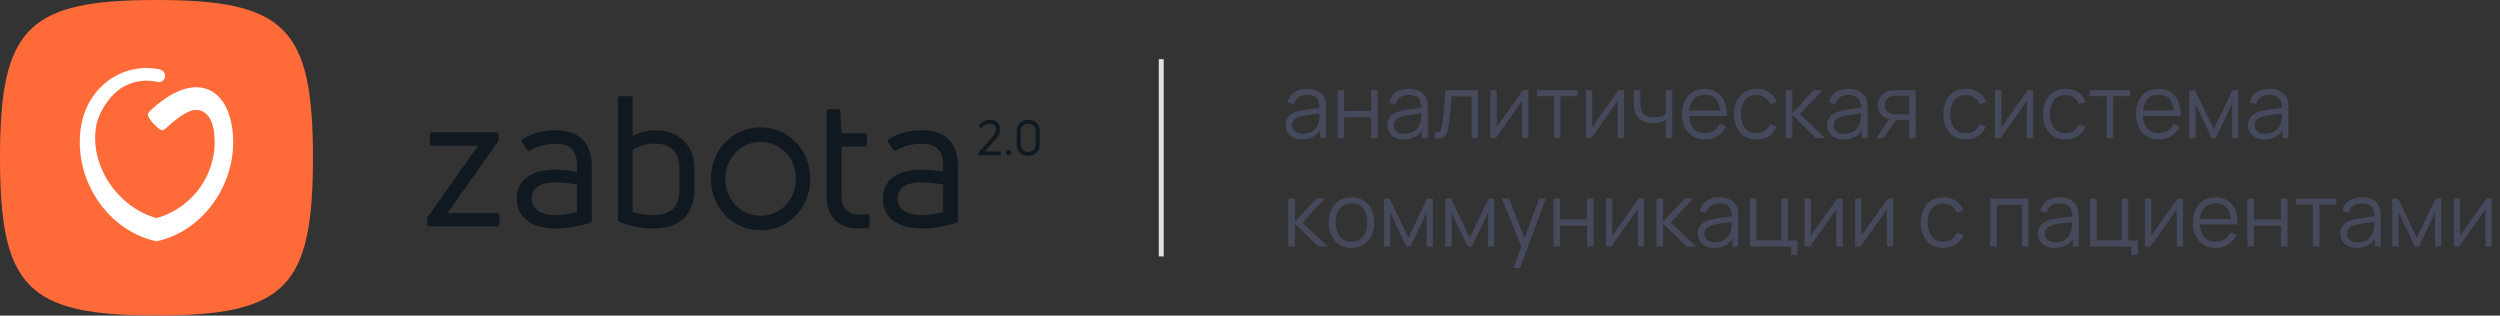 <?xml version="1.0" encoding="UTF-8"?> <svg xmlns="http://www.w3.org/2000/svg" width="507" height="64" viewBox="0 0 507 64" fill="none"><rect x="0" y="0" width="507" height="64" fill="#333333" stroke="none"/> <g clip-path="url(#clip0_2_9344)"> <path d="M0 31.99C0 5.646 5.601 0 31.734 0C57.866 0 63.467 5.646 63.467 31.99C63.467 58.334 57.866 63.981 31.734 63.981C5.601 63.981 0 58.334 0 31.99Z" fill="#FF6A39"></path> <path d="M47.109 26.107C46.553 21.988 44.784 19.151 42.12 18.112C40.49 17.483 38.641 17.552 36.627 18.32C34.719 19.047 32.658 20.424 30.491 22.404C30.266 22.604 30.1 22.853 29.994 23.123C29.729 23.795 32.333 26.674 33.049 26.397C33.254 26.314 33.446 26.196 33.619 26.037C36.839 23.089 39.045 21.788 40.808 22.473C42.577 23.158 43.18 25.131 43.386 26.653C44.472 34.744 39.277 42.143 31.75 44.22C24.203 42.178 18.339 34.094 19.426 26.003C19.817 23.096 21.871 19.912 24.018 18.271C26.158 16.645 28.835 16.029 31.558 16.527C31.631 16.541 32.075 16.652 32.247 16.652C32.93 16.652 33.48 16.077 33.48 15.364C33.48 15.122 33.413 14.894 33.301 14.707C33.281 14.659 33.254 14.617 33.221 14.575C33.215 14.569 33.215 14.569 33.208 14.569C33.022 14.229 32.32 14.049 32.207 14.029C28.47 13.344 24.78 14.209 21.811 16.465C18.829 18.735 16.895 22.168 16.358 26.141C15.695 31.083 16.875 36.163 19.684 40.441C22.474 44.684 26.549 47.653 31.16 48.795L31.657 48.926L32.161 48.843C36.826 47.715 40.947 44.732 43.763 40.447C46.593 36.156 47.772 31.062 47.109 26.107Z" fill="white"></path> <path d="M87.034 45.916C86.778 45.916 86.633 45.769 86.633 45.51V44.402C86.633 44.218 86.669 44.032 86.814 43.885L96.962 29.557H87.581C87.325 29.557 87.18 29.373 87.18 29.115V27.269C87.18 27.011 87.325 26.827 87.581 26.827H100.687C100.978 26.827 101.124 27.011 101.124 27.269V28.267C101.124 28.451 101.05 28.636 100.943 28.784L90.721 43.22H100.907C101.162 43.22 101.307 43.368 101.307 43.626V45.51C101.307 45.769 101.162 45.916 100.907 45.916H87.034Z" fill="#101820"></path> <path d="M112.753 26.42C117.244 26.42 120.019 28.821 120.019 33.584V44.663C120.019 44.885 119.908 45.069 119.689 45.143C117.973 45.771 115.382 46.325 112.643 46.325C108.555 46.325 104.795 44.663 104.795 40.269C104.795 36.354 107.97 34.398 112.643 34.398C114.14 34.398 115.783 34.62 117.024 34.84V33.658C117.024 30.668 115.818 29.154 112.643 29.154C110.599 29.154 108.737 29.745 107.459 30.521C107.24 30.668 107.058 30.632 106.912 30.41L105.855 28.859C105.745 28.637 105.709 28.489 105.855 28.342C107.569 27.157 109.942 26.42 112.753 26.42ZM112.645 43.627C114.288 43.627 115.93 43.294 117.027 42.963V37.424C115.859 37.202 114.142 36.982 112.645 36.982C109.324 36.982 107.789 38.238 107.789 40.269C107.789 42.482 109.833 43.627 112.645 43.627Z" fill="#101820"></path> <path d="M132.901 26.419C137.537 26.419 140.823 29.3 140.823 34.247V38.346C140.823 43.923 137.428 46.324 132.681 46.324C130.344 46.324 127.717 45.843 125.635 45.031C125.38 44.92 125.306 44.773 125.306 44.551V19.919C125.306 19.661 125.451 19.514 125.707 19.514H127.861C128.152 19.514 128.298 19.661 128.298 19.919V27.564C129.577 26.898 131.184 26.419 132.901 26.419ZM137.793 38.346V34.247C137.793 30.702 135.931 29.115 132.645 29.115C130.967 29.115 129.47 29.631 128.302 30.443V42.925C129.434 43.37 131.041 43.628 132.609 43.628C135.857 43.626 137.793 42.187 137.793 38.346Z" fill="#101820"></path> <path d="M174.161 43.517C174.562 43.517 175.257 43.481 175.914 43.443C176.205 43.443 176.351 43.59 176.351 43.849V45.805C176.351 46.027 176.241 46.211 175.986 46.247C175.329 46.283 174.488 46.322 174.013 46.322C170.363 46.322 167.662 44.327 167.662 39.786V22.577C167.662 22.282 167.808 22.135 168.099 22.135H169.998C170.217 22.135 170.363 22.282 170.398 22.541L170.654 27.009H175.401C175.656 27.009 175.802 27.156 175.802 27.415V29.26C175.802 29.555 175.656 29.704 175.401 29.704H170.654V39.639C170.656 42.076 171.898 43.517 174.161 43.517Z" fill="#101820"></path> <path d="M186.998 26.42C191.489 26.42 194.264 28.821 194.264 33.584V44.663C194.264 44.885 194.154 45.069 193.935 45.143C192.218 45.771 189.627 46.325 186.888 46.325C182.8 46.325 179.04 44.663 179.04 40.269C179.04 36.354 182.216 34.398 186.888 34.398C188.385 34.398 190.028 34.62 191.269 34.84V33.658C191.269 30.668 190.064 29.154 186.888 29.154C184.844 29.154 182.982 29.745 181.705 30.521C181.485 30.668 181.303 30.632 181.157 30.41L180.099 28.859C179.99 28.637 179.954 28.489 180.099 28.342C181.814 27.157 184.187 26.42 186.998 26.42ZM186.888 43.627C188.531 43.627 190.174 43.294 191.269 42.963V37.424C190.102 37.202 188.385 36.982 186.888 36.982C183.567 36.982 182.032 38.238 182.032 40.269C182.034 42.482 184.078 43.627 186.888 43.627Z" fill="#101820"></path> <path d="M198.513 31.487C198.445 31.487 198.405 31.447 198.405 31.378V30.972C198.405 30.922 198.415 30.873 198.463 30.833L200.372 28.803C201.292 27.824 201.996 27.033 201.996 26.221C201.996 25.658 201.645 25.072 200.753 25.072C199.96 25.072 199.441 25.488 199.03 25.942C198.982 26.001 198.922 25.991 198.874 25.942L198.561 25.506C198.521 25.456 198.521 25.397 198.561 25.349C199.03 24.814 199.707 24.299 200.743 24.299C201.966 24.299 202.816 25.022 202.816 26.209C202.816 27.218 202.152 28.04 201.094 29.207C200.751 29.593 200.251 30.138 199.655 30.722H202.854C202.922 30.722 202.962 30.762 202.962 30.841V31.376C202.962 31.445 202.922 31.485 202.854 31.485H198.513V31.487ZM204.571 31.537C204.247 31.537 204.032 31.309 204.032 30.992C204.032 30.665 204.247 30.437 204.571 30.437C204.884 30.437 205.11 30.665 205.11 30.992C205.108 31.309 204.884 31.537 204.571 31.537ZM208.533 31.596C207.33 31.596 206.186 30.883 206.186 29.26V26.617C206.186 25.003 207.331 24.301 208.533 24.301C209.727 24.301 210.862 25.003 210.862 26.617V29.26C210.862 30.883 209.727 31.596 208.533 31.596ZM208.533 30.805C209.316 30.805 210.05 30.389 210.05 29.29V26.647C210.05 25.508 209.326 25.092 208.533 25.092C207.731 25.092 206.996 25.508 206.996 26.647V29.29C206.998 30.389 207.741 30.805 208.533 30.805Z" fill="#101820"></path> <path d="M154.257 46.706C148.606 46.706 144.181 42.12 144.181 36.269C144.181 30.415 148.606 25.832 154.257 25.832C159.908 25.832 164.333 30.417 164.333 36.269C164.331 42.12 159.906 46.706 154.257 46.706ZM154.257 28.778C150.241 28.778 147.095 32.067 147.095 36.269C147.095 40.469 150.241 43.76 154.257 43.76C158.273 43.76 161.419 40.471 161.419 36.269C161.419 32.067 158.273 28.778 154.257 28.778Z" fill="#101820"></path> </g> <rect x="235" y="12" width="1" height="40" fill="#E1E1E1"></rect> <path d="M264.041 28.27C263.309 28.27 262.694 28.138 262.196 27.874C261.704 27.61 261.335 27.259 261.089 26.821C260.843 26.383 260.72 25.906 260.72 25.39C260.72 24.862 260.825 24.412 261.035 24.04C261.251 23.662 261.542 23.353 261.908 23.113C262.28 22.873 262.709 22.69 263.195 22.564C263.687 22.444 264.23 22.339 264.824 22.249C265.424 22.153 266.009 22.072 266.579 22.006C267.155 21.934 267.659 21.865 268.091 21.799L267.623 22.087C267.641 21.127 267.455 20.416 267.065 19.954C266.675 19.492 265.997 19.261 265.031 19.261C264.365 19.261 263.801 19.411 263.339 19.711C262.883 20.011 262.562 20.485 262.376 21.133L261.089 20.755C261.311 19.885 261.758 19.21 262.43 18.73C263.102 18.25 263.975 18.01 265.049 18.01C265.937 18.01 266.69 18.178 267.308 18.514C267.932 18.844 268.373 19.324 268.631 19.954C268.751 20.236 268.829 20.551 268.865 20.899C268.901 21.247 268.919 21.601 268.919 21.961V28H267.74V25.561L268.082 25.705C267.752 26.539 267.239 27.175 266.543 27.613C265.847 28.051 265.013 28.27 264.041 28.27ZM264.194 27.127C264.812 27.127 265.352 27.016 265.814 26.794C266.276 26.572 266.648 26.269 266.93 25.885C267.212 25.495 267.395 25.057 267.479 24.571C267.551 24.259 267.59 23.917 267.596 23.545C267.602 23.167 267.605 22.885 267.605 22.699L268.109 22.96C267.659 23.02 267.17 23.08 266.642 23.14C266.12 23.2 265.604 23.269 265.094 23.347C264.59 23.425 264.134 23.518 263.726 23.626C263.45 23.704 263.183 23.815 262.925 23.959C262.667 24.097 262.454 24.283 262.286 24.517C262.124 24.751 262.043 25.042 262.043 25.39C262.043 25.672 262.112 25.945 262.25 26.209C262.394 26.473 262.622 26.692 262.934 26.866C263.252 27.04 263.672 27.127 264.194 27.127ZM271.253 28V18.28H272.576V22.501H278.057V18.28H279.38V28H278.057V23.77H272.576V28H271.253ZM284.678 28.27C283.946 28.27 283.331 28.138 282.833 27.874C282.341 27.61 281.972 27.259 281.726 26.821C281.48 26.383 281.357 25.906 281.357 25.39C281.357 24.862 281.462 24.412 281.672 24.04C281.888 23.662 282.179 23.353 282.545 23.113C282.917 22.873 283.346 22.69 283.832 22.564C284.324 22.444 284.867 22.339 285.461 22.249C286.061 22.153 286.646 22.072 287.216 22.006C287.792 21.934 288.296 21.865 288.728 21.799L288.26 22.087C288.278 21.127 288.092 20.416 287.702 19.954C287.312 19.492 286.634 19.261 285.668 19.261C285.002 19.261 284.438 19.411 283.976 19.711C283.52 20.011 283.199 20.485 283.013 21.133L281.726 20.755C281.948 19.885 282.395 19.21 283.067 18.73C283.739 18.25 284.612 18.01 285.686 18.01C286.574 18.01 287.327 18.178 287.945 18.514C288.569 18.844 289.01 19.324 289.268 19.954C289.388 20.236 289.466 20.551 289.502 20.899C289.538 21.247 289.556 21.601 289.556 21.961V28H288.377V25.561L288.719 25.705C288.389 26.539 287.876 27.175 287.18 27.613C286.484 28.051 285.65 28.27 284.678 28.27ZM284.831 27.127C285.449 27.127 285.989 27.016 286.451 26.794C286.913 26.572 287.285 26.269 287.567 25.885C287.849 25.495 288.032 25.057 288.116 24.571C288.188 24.259 288.227 23.917 288.233 23.545C288.239 23.167 288.242 22.885 288.242 22.699L288.746 22.96C288.296 23.02 287.807 23.08 287.279 23.14C286.757 23.2 286.241 23.269 285.731 23.347C285.227 23.425 284.771 23.518 284.363 23.626C284.087 23.704 283.82 23.815 283.562 23.959C283.304 24.097 283.091 24.283 282.923 24.517C282.761 24.751 282.68 25.042 282.68 25.39C282.68 25.672 282.749 25.945 282.887 26.209C283.031 26.473 283.259 26.692 283.571 26.866C283.889 27.04 284.309 27.127 284.831 27.127ZM290.999 28V26.839C291.359 26.905 291.632 26.89 291.818 26.794C292.01 26.692 292.151 26.524 292.241 26.29C292.331 26.05 292.406 25.753 292.466 25.399C292.562 24.811 292.649 24.163 292.727 23.455C292.805 22.747 292.874 21.967 292.934 21.115C293 20.257 293.066 19.312 293.132 18.28H299.738V28H298.424V19.549H294.356C294.314 20.185 294.266 20.818 294.212 21.448C294.158 22.078 294.101 22.684 294.041 23.266C293.987 23.842 293.927 24.373 293.861 24.859C293.795 25.345 293.726 25.765 293.654 26.119C293.546 26.653 293.402 27.079 293.222 27.397C293.048 27.715 292.787 27.925 292.439 28.027C292.091 28.129 291.611 28.12 290.999 28ZM309.974 18.28V28H308.687V20.431L303.359 28H302.243V18.28H303.53V25.786L308.867 18.28H309.974ZM315.137 28V19.504H311.69V18.28H319.907V19.504H316.46V28H315.137ZM329.345 18.28V28H328.058V20.431L322.73 28H321.614V18.28H322.901V25.786L328.238 18.28H329.345ZM337.82 28V24.382C337.496 24.544 337.097 24.685 336.623 24.805C336.149 24.925 335.639 24.985 335.093 24.985C334.109 24.985 333.311 24.766 332.699 24.328C332.087 23.89 331.688 23.257 331.502 22.429C331.442 22.183 331.4 21.922 331.376 21.646C331.358 21.37 331.346 21.121 331.34 20.899C331.334 20.677 331.331 20.518 331.331 20.422V18.28H332.663V20.422C332.663 20.62 332.669 20.845 332.681 21.097C332.693 21.349 332.72 21.595 332.762 21.835C332.882 22.489 333.152 22.984 333.572 23.32C333.998 23.656 334.595 23.824 335.363 23.824C335.843 23.824 336.296 23.764 336.722 23.644C337.154 23.518 337.52 23.35 337.82 23.14V18.28H339.143V28H337.82ZM345.775 28.27C344.827 28.27 344.005 28.06 343.309 27.64C342.619 27.22 342.082 26.629 341.698 25.867C341.314 25.105 341.122 24.211 341.122 23.185C341.122 22.123 341.311 21.205 341.689 20.431C342.067 19.657 342.598 19.06 343.282 18.64C343.972 18.22 344.785 18.01 345.721 18.01C346.681 18.01 347.5 18.232 348.178 18.676C348.856 19.114 349.369 19.744 349.717 20.566C350.065 21.388 350.224 22.369 350.194 23.509H348.844V23.041C348.82 21.781 348.547 20.83 348.025 20.188C347.509 19.546 346.753 19.225 345.757 19.225C344.713 19.225 343.912 19.564 343.354 20.242C342.802 20.92 342.526 21.886 342.526 23.14C342.526 24.364 342.802 25.315 343.354 25.993C343.912 26.665 344.701 27.001 345.721 27.001C346.417 27.001 347.023 26.842 347.539 26.524C348.061 26.2 348.472 25.735 348.772 25.129L350.005 25.606C349.621 26.452 349.054 27.109 348.304 27.577C347.56 28.039 346.717 28.27 345.775 28.27ZM342.058 23.509V22.402H349.483V23.509H342.058ZM356.224 28.27C355.246 28.27 354.418 28.051 353.74 27.613C353.062 27.175 352.546 26.572 352.192 25.804C351.844 25.03 351.664 24.142 351.652 23.14C351.664 22.12 351.85 21.226 352.21 20.458C352.57 19.684 353.089 19.084 353.767 18.658C354.445 18.226 355.267 18.01 356.233 18.01C357.217 18.01 358.072 18.25 358.798 18.73C359.53 19.21 360.031 19.867 360.301 20.701L359.005 21.115C358.777 20.533 358.414 20.083 357.916 19.765C357.424 19.441 356.86 19.279 356.224 19.279C355.51 19.279 354.919 19.444 354.451 19.774C353.983 20.098 353.635 20.551 353.407 21.133C353.179 21.715 353.062 22.384 353.056 23.14C353.068 24.304 353.338 25.24 353.866 25.948C354.394 26.65 355.18 27.001 356.224 27.001C356.884 27.001 357.445 26.851 357.907 26.551C358.375 26.245 358.729 25.801 358.969 25.219L360.301 25.615C359.941 26.479 359.413 27.139 358.717 27.595C358.021 28.045 357.19 28.27 356.224 28.27ZM362.149 28L362.158 18.28H363.49V22.96L367.828 18.28H369.592L365.038 23.14L370.186 28H368.26L363.49 23.32V28H362.149ZM373.869 28.27C373.137 28.27 372.522 28.138 372.024 27.874C371.532 27.61 371.163 27.259 370.917 26.821C370.671 26.383 370.548 25.906 370.548 25.39C370.548 24.862 370.653 24.412 370.863 24.04C371.079 23.662 371.37 23.353 371.736 23.113C372.108 22.873 372.537 22.69 373.023 22.564C373.515 22.444 374.058 22.339 374.652 22.249C375.252 22.153 375.837 22.072 376.407 22.006C376.983 21.934 377.487 21.865 377.919 21.799L377.451 22.087C377.469 21.127 377.283 20.416 376.893 19.954C376.503 19.492 375.825 19.261 374.859 19.261C374.193 19.261 373.629 19.411 373.167 19.711C372.711 20.011 372.39 20.485 372.204 21.133L370.917 20.755C371.139 19.885 371.586 19.21 372.258 18.73C372.93 18.25 373.803 18.01 374.877 18.01C375.765 18.01 376.518 18.178 377.136 18.514C377.76 18.844 378.201 19.324 378.459 19.954C378.579 20.236 378.657 20.551 378.693 20.899C378.729 21.247 378.747 21.601 378.747 21.961V28H377.568V25.561L377.91 25.705C377.58 26.539 377.067 27.175 376.371 27.613C375.675 28.051 374.841 28.27 373.869 28.27ZM374.022 27.127C374.64 27.127 375.18 27.016 375.642 26.794C376.104 26.572 376.476 26.269 376.758 25.885C377.04 25.495 377.223 25.057 377.307 24.571C377.379 24.259 377.418 23.917 377.424 23.545C377.43 23.167 377.433 22.885 377.433 22.699L377.937 22.96C377.487 23.02 376.998 23.08 376.47 23.14C375.948 23.2 375.432 23.269 374.922 23.347C374.418 23.425 373.962 23.518 373.554 23.626C373.278 23.704 373.011 23.815 372.753 23.959C372.495 24.097 372.282 24.283 372.114 24.517C371.952 24.751 371.871 25.042 371.871 25.39C371.871 25.672 371.94 25.945 372.078 26.209C372.222 26.473 372.45 26.692 372.762 26.866C373.08 27.04 373.5 27.127 374.022 27.127ZM387.183 28V24.337H384.915C384.651 24.337 384.378 24.328 384.096 24.31C383.82 24.286 383.562 24.253 383.322 24.211C382.638 24.079 382.056 23.779 381.576 23.311C381.102 22.837 380.865 22.183 380.865 21.349C380.865 20.533 381.087 19.879 381.531 19.387C381.975 18.889 382.512 18.565 383.142 18.415C383.43 18.349 383.721 18.31 384.015 18.298C384.315 18.286 384.573 18.28 384.789 18.28H388.506L388.515 28H387.183ZM380.55 28L383.259 23.923H384.726L381.999 28H380.55ZM384.843 23.203H387.183V19.414H384.843C384.699 19.414 384.498 19.42 384.24 19.432C383.982 19.444 383.739 19.483 383.511 19.549C383.313 19.609 383.115 19.714 382.917 19.864C382.725 20.008 382.563 20.203 382.431 20.449C382.299 20.689 382.233 20.983 382.233 21.331C382.233 21.817 382.365 22.207 382.629 22.501C382.899 22.789 383.235 22.987 383.637 23.095C383.853 23.143 384.069 23.173 384.285 23.185C384.501 23.197 384.687 23.203 384.843 23.203ZM398.675 28.27C397.697 28.27 396.869 28.051 396.191 27.613C395.513 27.175 394.997 26.572 394.643 25.804C394.295 25.03 394.115 24.142 394.103 23.14C394.115 22.12 394.301 21.226 394.661 20.458C395.021 19.684 395.54 19.084 396.218 18.658C396.896 18.226 397.718 18.01 398.684 18.01C399.668 18.01 400.523 18.25 401.249 18.73C401.981 19.21 402.482 19.867 402.752 20.701L401.456 21.115C401.228 20.533 400.865 20.083 400.367 19.765C399.875 19.441 399.311 19.279 398.675 19.279C397.961 19.279 397.37 19.444 396.902 19.774C396.434 20.098 396.086 20.551 395.858 21.133C395.63 21.715 395.513 22.384 395.507 23.14C395.519 24.304 395.789 25.24 396.317 25.948C396.845 26.65 397.631 27.001 398.675 27.001C399.335 27.001 399.896 26.851 400.358 26.551C400.826 26.245 401.18 25.801 401.42 25.219L402.752 25.615C402.392 26.479 401.864 27.139 401.168 27.595C400.472 28.045 399.641 28.27 398.675 28.27ZM412.332 18.28V28H411.045V20.431L405.717 28H404.601V18.28H405.888V25.786L411.225 18.28H412.332ZM418.89 28.27C417.912 28.27 417.084 28.051 416.406 27.613C415.728 27.175 415.212 26.572 414.858 25.804C414.51 25.03 414.33 24.142 414.318 23.14C414.33 22.12 414.516 21.226 414.876 20.458C415.236 19.684 415.755 19.084 416.433 18.658C417.111 18.226 417.933 18.01 418.899 18.01C419.883 18.01 420.738 18.25 421.464 18.73C422.196 19.21 422.697 19.867 422.967 20.701L421.671 21.115C421.443 20.533 421.08 20.083 420.582 19.765C420.09 19.441 419.526 19.279 418.89 19.279C418.176 19.279 417.585 19.444 417.117 19.774C416.649 20.098 416.301 20.551 416.073 21.133C415.845 21.715 415.728 22.384 415.722 23.14C415.734 24.304 416.004 25.24 416.532 25.948C417.06 26.65 417.846 27.001 418.89 27.001C419.55 27.001 420.111 26.851 420.573 26.551C421.041 26.245 421.395 25.801 421.635 25.219L422.967 25.615C422.607 26.479 422.079 27.139 421.383 27.595C420.687 28.045 419.856 28.27 418.89 28.27ZM427.233 28V19.504H423.786V18.28H432.003V19.504H428.556V28H427.233ZM437.832 28.27C436.884 28.27 436.062 28.06 435.366 27.64C434.676 27.22 434.139 26.629 433.755 25.867C433.371 25.105 433.179 24.211 433.179 23.185C433.179 22.123 433.368 21.205 433.746 20.431C434.124 19.657 434.655 19.06 435.339 18.64C436.029 18.22 436.842 18.01 437.778 18.01C438.738 18.01 439.557 18.232 440.235 18.676C440.913 19.114 441.426 19.744 441.774 20.566C442.122 21.388 442.281 22.369 442.251 23.509H440.901V23.041C440.877 21.781 440.604 20.83 440.082 20.188C439.566 19.546 438.81 19.225 437.814 19.225C436.77 19.225 435.969 19.564 435.411 20.242C434.859 20.92 434.583 21.886 434.583 23.14C434.583 24.364 434.859 25.315 435.411 25.993C435.969 26.665 436.758 27.001 437.778 27.001C438.474 27.001 439.08 26.842 439.596 26.524C440.118 26.2 440.529 25.735 440.829 25.129L442.062 25.606C441.678 26.452 441.111 27.109 440.361 27.577C439.617 28.039 438.774 28.27 437.832 28.27ZM434.115 23.509V22.402H441.54V23.509H434.115ZM443.976 28V18.28H445.155L448.944 26.236L452.742 18.28H453.912V28H452.634V21.106L449.367 28H448.53L445.263 21.106V28H443.976ZM459.211 28.27C458.479 28.27 457.864 28.138 457.366 27.874C456.874 27.61 456.505 27.259 456.259 26.821C456.013 26.383 455.89 25.906 455.89 25.39C455.89 24.862 455.995 24.412 456.205 24.04C456.421 23.662 456.712 23.353 457.078 23.113C457.45 22.873 457.879 22.69 458.365 22.564C458.857 22.444 459.4 22.339 459.994 22.249C460.594 22.153 461.179 22.072 461.749 22.006C462.325 21.934 462.829 21.865 463.261 21.799L462.793 22.087C462.811 21.127 462.625 20.416 462.235 19.954C461.845 19.492 461.167 19.261 460.201 19.261C459.535 19.261 458.971 19.411 458.509 19.711C458.053 20.011 457.732 20.485 457.546 21.133L456.259 20.755C456.481 19.885 456.928 19.21 457.6 18.73C458.272 18.25 459.145 18.01 460.219 18.01C461.107 18.01 461.86 18.178 462.478 18.514C463.102 18.844 463.543 19.324 463.801 19.954C463.921 20.236 463.999 20.551 464.035 20.899C464.071 21.247 464.089 21.601 464.089 21.961V28H462.91V25.561L463.252 25.705C462.922 26.539 462.409 27.175 461.713 27.613C461.017 28.051 460.183 28.27 459.211 28.27ZM459.364 27.127C459.982 27.127 460.522 27.016 460.984 26.794C461.446 26.572 461.818 26.269 462.1 25.885C462.382 25.495 462.565 25.057 462.649 24.571C462.721 24.259 462.76 23.917 462.766 23.545C462.772 23.167 462.775 22.885 462.775 22.699L463.279 22.96C462.829 23.02 462.34 23.08 461.812 23.14C461.29 23.2 460.774 23.269 460.264 23.347C459.76 23.425 459.304 23.518 458.896 23.626C458.62 23.704 458.353 23.815 458.095 23.959C457.837 24.097 457.624 24.283 457.456 24.517C457.294 24.751 457.213 25.042 457.213 25.39C457.213 25.672 457.282 25.945 457.42 26.209C457.564 26.473 457.792 26.692 458.104 26.866C458.422 27.04 458.842 27.127 459.364 27.127ZM261.251 50L261.26 40.28H262.592V44.96L266.93 40.28H268.694L264.14 45.14L269.288 50H267.362L262.592 45.32V50H261.251ZM274.073 50.27C273.107 50.27 272.282 50.051 271.598 49.613C270.914 49.175 270.389 48.569 270.023 47.795C269.657 47.021 269.474 46.133 269.474 45.131C269.474 44.111 269.66 43.217 270.032 42.449C270.404 41.681 270.932 41.084 271.616 40.658C272.306 40.226 273.125 40.01 274.073 40.01C275.045 40.01 275.873 40.229 276.557 40.667C277.247 41.099 277.772 41.702 278.132 42.476C278.498 43.244 278.681 44.129 278.681 45.131C278.681 46.151 278.498 47.048 278.132 47.822C277.766 48.59 277.238 49.19 276.548 49.622C275.858 50.054 275.033 50.27 274.073 50.27ZM274.073 49.001C275.153 49.001 275.957 48.644 276.485 47.93C277.013 47.21 277.277 46.277 277.277 45.131C277.277 43.955 277.01 43.019 276.476 42.323C275.948 41.627 275.147 41.279 274.073 41.279C273.347 41.279 272.747 41.444 272.273 41.774C271.805 42.098 271.454 42.551 271.22 43.133C270.992 43.709 270.878 44.375 270.878 45.131C270.878 46.301 271.148 47.24 271.688 47.948C272.228 48.65 273.023 49.001 274.073 49.001ZM280.657 50V40.28H281.836L285.625 48.236L289.423 40.28H290.593V50H289.315V43.106L286.048 50H285.211L281.944 43.106V50H280.657ZM293.103 50V40.28H294.282L298.071 48.236L301.869 40.28H303.039V50H301.761V43.106L298.494 50H297.657L294.39 43.106V50H293.103ZM306.943 54.32L308.824 49.217L308.851 50.729L304.594 40.28H305.998L309.49 49.019H308.914L312.136 40.28H313.486L308.266 54.32H306.943ZM315.04 50V40.28H316.363V44.501H321.844V40.28H323.167V50H321.844V45.77H316.363V50H315.04ZM333.406 40.28V50H332.119V42.431L326.791 50H325.675V40.28H326.962V47.786L332.299 40.28H333.406ZM335.923 50L335.932 40.28H337.264V44.96L341.602 40.28H343.366L338.812 45.14L343.96 50H342.034L337.264 45.32V50H335.923ZM347.643 50.27C346.911 50.27 346.296 50.138 345.798 49.874C345.306 49.61 344.937 49.259 344.691 48.821C344.445 48.383 344.322 47.906 344.322 47.39C344.322 46.862 344.427 46.412 344.637 46.04C344.853 45.662 345.144 45.353 345.51 45.113C345.882 44.873 346.311 44.69 346.797 44.564C347.289 44.444 347.832 44.339 348.426 44.249C349.026 44.153 349.611 44.072 350.181 44.006C350.757 43.934 351.261 43.865 351.693 43.799L351.225 44.087C351.243 43.127 351.057 42.416 350.667 41.954C350.277 41.492 349.599 41.261 348.633 41.261C347.967 41.261 347.403 41.411 346.941 41.711C346.485 42.011 346.164 42.485 345.978 43.133L344.691 42.755C344.913 41.885 345.36 41.21 346.032 40.73C346.704 40.25 347.577 40.01 348.651 40.01C349.539 40.01 350.292 40.178 350.91 40.514C351.534 40.844 351.975 41.324 352.233 41.954C352.353 42.236 352.431 42.551 352.467 42.899C352.503 43.247 352.521 43.601 352.521 43.961V50H351.342V47.561L351.684 47.705C351.354 48.539 350.841 49.175 350.145 49.613C349.449 50.051 348.615 50.27 347.643 50.27ZM347.796 49.127C348.414 49.127 348.954 49.016 349.416 48.794C349.878 48.572 350.25 48.269 350.532 47.885C350.814 47.495 350.997 47.057 351.081 46.571C351.153 46.259 351.192 45.917 351.198 45.545C351.204 45.167 351.207 44.885 351.207 44.699L351.711 44.96C351.261 45.02 350.772 45.08 350.244 45.14C349.722 45.2 349.206 45.269 348.696 45.347C348.192 45.425 347.736 45.518 347.328 45.626C347.052 45.704 346.785 45.815 346.527 45.959C346.269 46.097 346.056 46.283 345.888 46.517C345.726 46.751 345.645 47.042 345.645 47.39C345.645 47.672 345.714 47.945 345.852 48.209C345.996 48.473 346.224 48.692 346.536 48.866C346.854 49.04 347.274 49.127 347.796 49.127ZM363.216 51.683V50H354.855V40.28H356.178V48.731H361.263V40.28H362.586V48.776H364.539V51.683H363.216ZM373.695 40.28V50H372.408V42.431L367.08 50H365.964V40.28H367.251V47.786L372.588 40.28H373.695ZM383.943 40.28V50H382.656V42.431L377.328 50H376.212V40.28H377.499V47.786L382.836 40.28H383.943ZM394.104 50.27C393.127 50.27 392.299 50.051 391.621 49.613C390.943 49.175 390.427 48.572 390.073 47.804C389.725 47.03 389.545 46.142 389.533 45.14C389.545 44.12 389.731 43.226 390.091 42.458C390.451 41.684 390.97 41.084 391.648 40.658C392.326 40.226 393.148 40.01 394.114 40.01C395.098 40.01 395.953 40.25 396.679 40.73C397.411 41.21 397.912 41.867 398.182 42.701L396.886 43.115C396.658 42.533 396.295 42.083 395.797 41.765C395.305 41.441 394.741 41.279 394.104 41.279C393.391 41.279 392.8 41.444 392.332 41.774C391.864 42.098 391.516 42.551 391.288 43.133C391.06 43.715 390.943 44.384 390.937 45.14C390.949 46.304 391.219 47.24 391.747 47.948C392.275 48.65 393.061 49.001 394.104 49.001C394.765 49.001 395.326 48.851 395.788 48.551C396.256 48.245 396.61 47.801 396.85 47.219L398.182 47.615C397.822 48.479 397.294 49.139 396.598 49.595C395.902 50.045 395.071 50.27 394.104 50.27ZM403.634 50V40.28H411.365V50H410.042V41.549H404.957V50H403.634ZM416.672 50.27C415.94 50.27 415.325 50.138 414.827 49.874C414.335 49.61 413.966 49.259 413.72 48.821C413.474 48.383 413.351 47.906 413.351 47.39C413.351 46.862 413.456 46.412 413.666 46.04C413.882 45.662 414.173 45.353 414.539 45.113C414.911 44.873 415.34 44.69 415.826 44.564C416.318 44.444 416.861 44.339 417.455 44.249C418.055 44.153 418.64 44.072 419.21 44.006C419.786 43.934 420.29 43.865 420.722 43.799L420.254 44.087C420.272 43.127 420.086 42.416 419.696 41.954C419.306 41.492 418.628 41.261 417.662 41.261C416.996 41.261 416.432 41.411 415.97 41.711C415.514 42.011 415.193 42.485 415.007 43.133L413.72 42.755C413.942 41.885 414.389 41.21 415.061 40.73C415.733 40.25 416.606 40.01 417.68 40.01C418.568 40.01 419.321 40.178 419.939 40.514C420.563 40.844 421.004 41.324 421.262 41.954C421.382 42.236 421.46 42.551 421.496 42.899C421.532 43.247 421.55 43.601 421.55 43.961V50H420.371V47.561L420.713 47.705C420.383 48.539 419.87 49.175 419.174 49.613C418.478 50.051 417.644 50.27 416.672 50.27ZM416.825 49.127C417.443 49.127 417.983 49.016 418.445 48.794C418.907 48.572 419.279 48.269 419.561 47.885C419.843 47.495 420.026 47.057 420.11 46.571C420.182 46.259 420.221 45.917 420.227 45.545C420.233 45.167 420.236 44.885 420.236 44.699L420.74 44.96C420.29 45.02 419.801 45.08 419.273 45.14C418.751 45.2 418.235 45.269 417.725 45.347C417.221 45.425 416.765 45.518 416.357 45.626C416.081 45.704 415.814 45.815 415.556 45.959C415.298 46.097 415.085 46.283 414.917 46.517C414.755 46.751 414.674 47.042 414.674 47.39C414.674 47.672 414.743 47.945 414.881 48.209C415.025 48.473 415.253 48.692 415.565 48.866C415.883 49.04 416.303 49.127 416.825 49.127ZM432.245 51.683V50H423.884V40.28H425.207V48.731H430.292V40.28H431.615V48.776H433.568V51.683H432.245ZM442.724 40.28V50H441.437V42.431L436.109 50H434.993V40.28H436.28V47.786L441.617 40.28H442.724ZM449.363 50.27C448.415 50.27 447.593 50.06 446.897 49.64C446.207 49.22 445.67 48.629 445.286 47.867C444.902 47.105 444.71 46.211 444.71 45.185C444.71 44.123 444.899 43.205 445.277 42.431C445.655 41.657 446.186 41.06 446.87 40.64C447.56 40.22 448.373 40.01 449.309 40.01C450.269 40.01 451.088 40.232 451.766 40.676C452.444 41.114 452.957 41.744 453.305 42.566C453.653 43.388 453.812 44.369 453.782 45.509H452.432V45.041C452.408 43.781 452.135 42.83 451.613 42.188C451.097 41.546 450.341 41.225 449.345 41.225C448.301 41.225 447.5 41.564 446.942 42.242C446.39 42.92 446.114 43.886 446.114 45.14C446.114 46.364 446.39 47.315 446.942 47.993C447.5 48.665 448.289 49.001 449.309 49.001C450.005 49.001 450.611 48.842 451.127 48.524C451.649 48.2 452.06 47.735 452.36 47.129L453.593 47.606C453.209 48.452 452.642 49.109 451.892 49.577C451.148 50.039 450.305 50.27 449.363 50.27ZM445.646 45.509V44.402H453.071V45.509H445.646ZM455.771 50V40.28H457.094V44.501H462.575V40.28H463.898V50H462.575V45.77H457.094V50H455.771ZM469.051 50V41.504H465.604V40.28H473.821V41.504H470.374V50H469.051ZM477.949 50.27C477.217 50.27 476.602 50.138 476.104 49.874C475.612 49.61 475.243 49.259 474.997 48.821C474.751 48.383 474.628 47.906 474.628 47.39C474.628 46.862 474.733 46.412 474.943 46.04C475.159 45.662 475.45 45.353 475.816 45.113C476.188 44.873 476.617 44.69 477.103 44.564C477.595 44.444 478.138 44.339 478.732 44.249C479.332 44.153 479.917 44.072 480.487 44.006C481.063 43.934 481.567 43.865 481.999 43.799L481.531 44.087C481.549 43.127 481.363 42.416 480.973 41.954C480.583 41.492 479.905 41.261 478.939 41.261C478.273 41.261 477.709 41.411 477.247 41.711C476.791 42.011 476.47 42.485 476.284 43.133L474.997 42.755C475.219 41.885 475.666 41.21 476.338 40.73C477.01 40.25 477.883 40.01 478.957 40.01C479.845 40.01 480.598 40.178 481.216 40.514C481.84 40.844 482.281 41.324 482.539 41.954C482.659 42.236 482.737 42.551 482.773 42.899C482.809 43.247 482.827 43.601 482.827 43.961V50H481.648V47.561L481.99 47.705C481.66 48.539 481.147 49.175 480.451 49.613C479.755 50.051 478.921 50.27 477.949 50.27ZM478.102 49.127C478.72 49.127 479.26 49.016 479.722 48.794C480.184 48.572 480.556 48.269 480.838 47.885C481.12 47.495 481.303 47.057 481.387 46.571C481.459 46.259 481.498 45.917 481.504 45.545C481.51 45.167 481.513 44.885 481.513 44.699L482.017 44.96C481.567 45.02 481.078 45.08 480.55 45.14C480.028 45.2 479.512 45.269 479.002 45.347C478.498 45.425 478.042 45.518 477.634 45.626C477.358 45.704 477.091 45.815 476.833 45.959C476.575 46.097 476.362 46.283 476.194 46.517C476.032 46.751 475.951 47.042 475.951 47.39C475.951 47.672 476.02 47.945 476.158 48.209C476.302 48.473 476.53 48.692 476.842 48.866C477.16 49.04 477.58 49.127 478.102 49.127ZM485.161 50V40.28H486.34L490.129 48.236L493.927 40.28H495.097V50H493.819V43.106L490.552 50H489.715L486.448 43.106V50H485.161ZM505.337 40.28V50H504.05V42.431L498.722 50H497.606V40.28H498.893V47.786L504.23 40.28H505.337Z" fill="#46495C"></path> <defs> <clipPath id="clip0_2_9344"> <rect width="211" height="64" fill="white"></rect> </clipPath> </defs> </svg> 